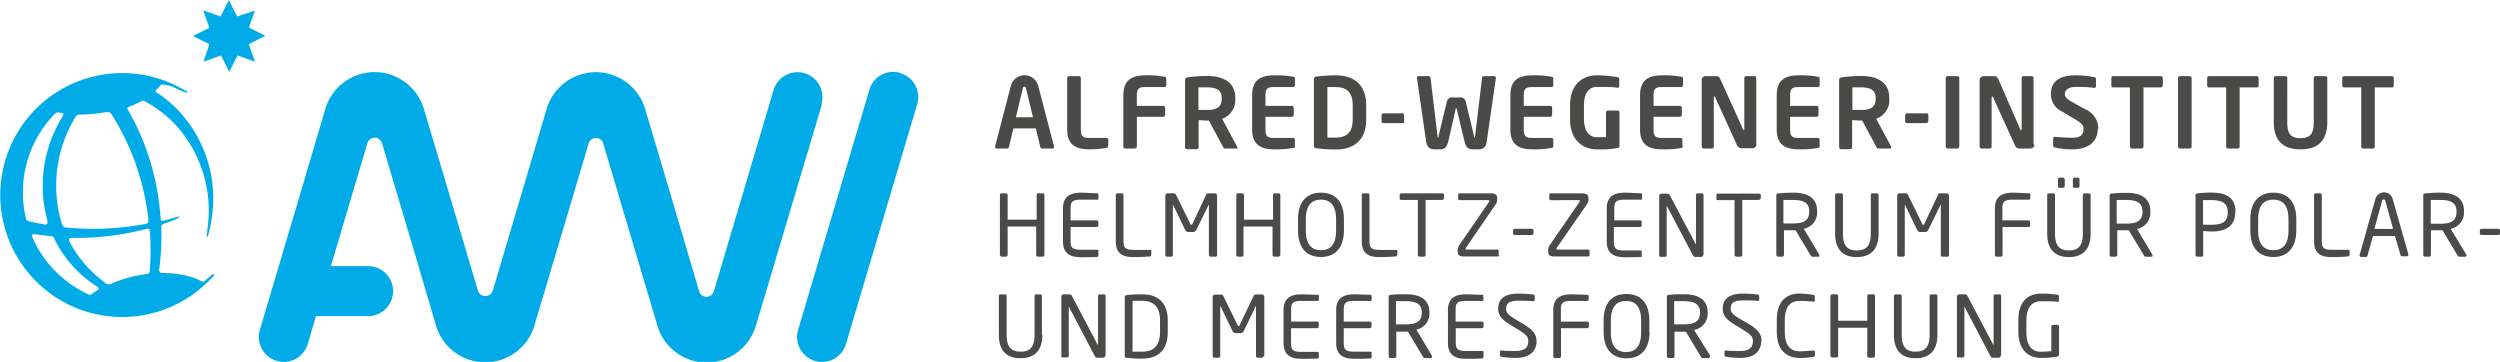 <?xml version="1.0" encoding="UTF-8"?> <svg xmlns="http://www.w3.org/2000/svg" viewBox="0 0 304 44"><g><path d="M17.78,24.83c.11.63.2,1.26.27,1.88,0,.34,0,.45-.37.52a34,34,0,0,1-8.54.52q-.56,0-1.08-.09c-.32,0-.43-.14-.58-.59A16,16,0,0,1,9.14,14.29a.63.63,0,0,1,.66-.36,17.72,17.72,0,0,0,2.92-.27l.11,0c.43-.08.59,0,.78.31a29.89,29.89,0,0,1,4.17,10.88M7.43,14.46a16,16,0,0,0-1.69,12.3c.12.42,0,.61-.38.53-.59-.11-1.18-.23-1.76-.36-.37-.09-.38-.07-.51-.67-.07-.32-.13-.64-.18-1A13.66,13.66,0,0,1,6.67,13.84a.53.53,0,0,1,.49-.16l.47.09c.2,0-.07.47-.2.69m-3.31,14c.47.07.94.14,1.41.19l.52.05c.43,0,.42.08.64.51l.06.12a14.3,14.3,0,0,0,5.12,5.56.22.22,0,0,1,0,.38c-.24.15-.47.31-.68.47s-.32.13-.55,0A13.69,13.69,0,0,1,4,29c-.17-.37-.1-.55.15-.51m8.55,5.82a14.32,14.32,0,0,1-4.25-4.94l0,0c-.15-.3,0-.45.3-.45a32.92,32.92,0,0,0,9-1.07c.31-.09.45-.07.47.27a29.52,29.52,0,0,1,0,4.61c0,.42-.06.55-.47.6l-.7.11a15.9,15.9,0,0,0-3.38,1,.75.75,0,0,1-.93-.07m10-23.22-.29-.17c-.29-.18-.55-.32-.78-.44a14.83,14.83,0,1,0,3.72,23.62c.18-.18.49-.47.62-.63s-.06-.26-.23-.12l-.7.6c-.13.11-.32.31-.54.21,0,0-.42-.21-.61-.29a5.35,5.35,0,0,0-.67-.24,11.49,11.49,0,0,0-3.47-.49c-.25,0-.49-.13-.44-.43a29.23,29.23,0,0,0,.27-4.9c0-.32-.06-.54.29-.66s.59-.2.87-.31c.45-.17,1-.36,1-.51s-.23,0-1.08.23l-.85.23c-.2.05-.3,0-.31-.28a32.19,32.19,0,0,0-.41-3.33,30,30,0,0,0-3.59-9.92c-.07-.13-.1-.25.1-.33a11.47,11.47,0,0,0,1.5-.65.41.41,0,0,1,.52,0,15.07,15.07,0,0,1,3.48,2.62A15.47,15.47,0,0,1,25.26,27.6c-.07.65-.17,1.2-.07,1.22s.27-.77.35-1.18a15.65,15.65,0,0,0-3.91-14.27,14.74,14.74,0,0,0-2.39-2c-.23-.15-.49-.21-.16-.53l.13-.13a1.26,1.26,0,0,0,.19-.2h0l.08-.09a.43.43,0,0,1,.27-.15,4.22,4.22,0,0,1,1.62.46,9.82,9.82,0,0,0,1.33.56c.09,0,.13-.18,0-.28m9.57-6.66-2-1L31,1.29,28.83,2l-1-2-1,2-2.13-.75.76,2.13-2,1,2,1L24.75,7.5l2.13-.76,1,2,1-2L31,7.5l-.75-2.13Zm67.63,8.29A3,3,0,0,0,94.05,11h0l-7.24,24.4a.93.93,0,0,1-1.8,0L81.3,22.83h0l-2.84-9.55a6.25,6.25,0,0,0-12,0l-5.63,19h0l-.93,3.14A.94.94,0,0,1,59,36a.92.92,0,0,1-.89-.69l-.94-3.14h0l-.4-1.36-1.94-6.54h0l-3.28-11a6.25,6.25,0,0,0-12,0L36.51,23.57h0L31.6,40.11h0a3,3,0,0,0,5.82,1.73h0l1-3.4h6.34a3,3,0,0,0,0-6.08H40.23l.05-.15h0l4.39-14.77a.91.91,0,0,1,.89-.69.93.93,0,0,1,.9.69l4.39,14.77h0L53,39.53a6.24,6.24,0,0,0,12,0l5-16.78h0l1.57-5.28a.93.93,0,0,1,.9-.69.91.91,0,0,1,.89.69l4.39,14.77h0l2.18,7.32a6.24,6.24,0,0,0,12,0l8-26.82Zm9.61-3.76a3,3,0,0,0-3.78,2L97.05,40.11h0a3,3,0,0,0,5.82,1.73h0l8.65-29.14a3,3,0,0,0-2-3.78" fill="#00abe8"></path><path d="M250.38,43.18V39.71a.2.2,0,0,0-.19-.21h-.56a.2.2,0,0,0-.19.21v3c-.24,0-.67.06-1.3.06-1,0-1.73-.68-1.73-2.38V39c0-1.86.86-2.37,1.82-2.37s1.36,0,2,.07h0c.09,0,.13,0,.13-.1V36c0-.1-.08-.15-.17-.16a12.29,12.29,0,0,0-2-.14c-1.32,0-2.76.71-2.76,3.22v1.39c0,2.37,1.38,3.21,2.67,3.21a12.25,12.25,0,0,0,2.06-.15.23.23,0,0,0,.18-.23m-7,0V36a.19.19,0,0,0-.19-.2h-.54a.19.19,0,0,0-.19.2v6s0,0,0,0l0,0-3.17-6c-.08-.16-.13-.21-.42-.21h-.57a.29.29,0,0,0-.3.29v7.27c0,.1.08.12.19.12h.53a.19.19,0,0,0,.19-.2v-6s0,0,0,0,0,0,0,0l3.19,6.07a.34.34,0,0,0,.33.16H243a.29.29,0,0,0,.3-.3m-7.71-2.49V36a.2.2,0,0,0-.2-.2h-.56a.19.19,0,0,0-.19.2V40.7c0,1.35-.42,2.06-1.7,2.06s-1.69-.73-1.69-2.06V36a.19.19,0,0,0-.2-.2h-.55a.19.19,0,0,0-.2.2V40.7c0,2,1,2.86,2.64,2.86s2.65-.89,2.65-2.86M228,43.29V36a.21.21,0,0,0-.21-.21h-.53a.2.2,0,0,0-.2.21v3h-3.54V36a.2.2,0,0,0-.2-.21h-.53a.21.21,0,0,0-.21.21v7.27a.21.21,0,0,0,.21.2h.53a.2.2,0,0,0,.2-.2V39.85h3.54v3.44a.2.2,0,0,0,.2.2h.53a.21.21,0,0,0,.21-.2m-7.31-.07V42.8c0-.11,0-.17-.16-.17h0c-.37,0-1.12.09-1.71.09-1,0-1.79-.61-1.79-2.35V38.93c0-1.75.78-2.34,1.79-2.34.6,0,1.37.06,1.74.09h0c.1,0,.12,0,.12-.11V36c0-.09-.07-.12-.16-.14a11.5,11.5,0,0,0-1.74-.16c-1.27,0-2.72.66-2.72,3.19v1.44c0,2.51,1.45,3.19,2.72,3.19a8.49,8.49,0,0,0,1.72-.13.21.21,0,0,0,.2-.21m-6.5-1.72c0-.83-.42-1.4-1.62-2.11l-1-.57c-.79-.48-1.13-.76-1.13-1.25,0-.76.46-1,1.52-1,.6,0,1.32,0,1.78.06h0a.16.16,0,0,0,.17-.17V36a.18.18,0,0,0-.17-.18,14.6,14.6,0,0,0-1.8-.12c-1.57,0-2.47.58-2.47,1.83,0,.83.48,1.35,1.43,1.93l1,.61c.94.58,1.24.87,1.24,1.39,0,.72-.33,1.22-1.57,1.22-.48,0-1.23,0-1.71-.07h0a.16.16,0,0,0-.17.17v.41c0,.12,0,.16.19.19a10.81,10.81,0,0,0,1.72.14c2,0,2.55-1.07,2.55-2.06M206.72,38c0,1.12-.69,1.44-2,1.44l-1.14,0V36.62c.25,0,.82,0,1.14,0,1.29,0,2,.34,2,1.37Zm1.22,5.33a.19.19,0,0,0,0-.1L206,40.12A2,2,0,0,0,207.65,38V38c0-1.67-1.26-2.22-2.89-2.22-.6,0-1.37,0-1.82.08-.18,0-.25.08-.25.23v7.24a.2.2,0,0,0,.19.2h.56a.19.19,0,0,0,.18-.2v-3l1.14,0H205l1.85,3.08c.08.13.14.13.26.13h.67a.13.13,0,0,0,.13-.13m-8.35-3c0,1.73-.71,2.4-1.83,2.4s-1.85-.67-1.85-2.4V39c0-1.74.72-2.4,1.85-2.4s1.83.66,1.83,2.4Zm1,0V39c0-2.3-1.17-3.25-2.79-3.25S195,36.69,195,39v1.33c0,2.29,1.18,3.24,2.8,3.24s2.79-1,2.79-3.24m-7.38-.62v-.39a.2.2,0,0,0-.2-.21H189.8V37.66c0-.78.17-1.07,1.27-1.07h2c.07,0,.11-.05.11-.13V36a.15.15,0,0,0-.1-.15c-.43,0-1.4-.06-2-.06-1.45,0-2.2.55-2.2,1.92v5.63a.2.2,0,0,0,.2.2h.53a.21.21,0,0,0,.21-.2V39.91H193a.21.21,0,0,0,.2-.21m-6.36,1.8c0-.83-.42-1.4-1.62-2.11l-.95-.57c-.78-.48-1.12-.76-1.12-1.25,0-.76.45-1,1.51-1,.6,0,1.33,0,1.78.06h0a.17.17,0,0,0,.18-.17V36c0-.1-.08-.16-.18-.18a14.46,14.46,0,0,0-1.8-.12c-1.57,0-2.46.58-2.46,1.83,0,.83.47,1.35,1.42,1.93l1,.61c.94.58,1.24.87,1.24,1.39,0,.72-.33,1.22-1.57,1.22-.47,0-1.23,0-1.7-.07h0a.17.17,0,0,0-.18.17v.41c0,.12,0,.16.2.19a10.57,10.57,0,0,0,1.71.14c2,0,2.55-1.07,2.55-2.06m-6.45,1.87v-.53a.11.11,0,0,0-.11-.12h-2c-1.09,0-1.27-.29-1.27-1.08V39.91h3.17a.21.21,0,0,0,.21-.21v-.39a.21.21,0,0,0-.21-.21H177V37.66c0-.78.18-1.07,1.27-1.07h2c.07,0,.11-.05.11-.13V36a.14.14,0,0,0-.11-.15c-.43,0-1.4-.06-2-.06-1.44,0-2.2.55-2.2,1.92v4c0,1.38.76,1.92,2.2,1.92.61,0,1.62,0,2-.05a.14.14,0,0,0,.11-.14M172.89,38c0,1.12-.69,1.44-2,1.44l-1.14,0V36.62c.25,0,.82,0,1.14,0,1.29,0,2,.34,2,1.37Zm1.22,5.33a.19.19,0,0,0,0-.1l-1.88-3.14A2,2,0,0,0,173.82,38V38c0-1.67-1.26-2.22-2.89-2.22-.6,0-1.37,0-1.82.08-.18,0-.25.08-.25.23v7.24a.2.2,0,0,0,.19.2h.56a.19.19,0,0,0,.18-.2v-3l1.14,0h.27l1.85,3.08c.08.13.14.13.27.13H174a.13.13,0,0,0,.13-.13m-7.34,0v-.53a.11.11,0,0,0-.12-.12h-2c-1.09,0-1.27-.29-1.27-1.08V39.91h3.17a.22.22,0,0,0,.21-.21v-.39a.21.21,0,0,0-.21-.21h-3.17V37.66c0-.78.18-1.07,1.27-1.07h2c.08,0,.12-.05.12-.13V36a.14.14,0,0,0-.11-.15c-.43,0-1.4-.06-2-.06-1.44,0-2.2.55-2.2,1.92v4c0,1.38.76,1.92,2.2,1.92.61,0,1.62,0,2-.05a.14.14,0,0,0,.11-.14m-6.42,0v-.53a.11.11,0,0,0-.11-.12h-2c-1.1,0-1.27-.29-1.27-1.08V39.91h3.17a.21.21,0,0,0,.2-.21v-.39a.2.2,0,0,0-.2-.21H157V37.66c0-.78.17-1.07,1.27-1.07h2c.07,0,.11-.05.11-.13V36a.15.15,0,0,0-.1-.15c-.43,0-1.4-.06-2-.06-1.45,0-2.2.55-2.2,1.92v4c0,1.38.75,1.92,2.2,1.92.61,0,1.62,0,2-.05a.14.14,0,0,0,.1-.14m-6.64-.08V36.11a.3.3,0,0,0-.29-.3h-.68c-.18,0-.26,0-.33.18l-1.7,3.54c0,.1-.07.12-.12.12s-.09,0-.13-.12L148.76,36c-.07-.14-.15-.18-.33-.18h-.67a.3.3,0,0,0-.3.3v7.18a.2.2,0,0,0,.2.2h.51a.21.21,0,0,0,.21-.2V37.16s0,0,0,0,0,0,0,0l1.47,3.05a.45.45,0,0,0,.47.3h.47a.45.45,0,0,0,.47-.3l1.47-3.05,0,0s0,0,0,0v6.13a.2.2,0,0,0,.2.2h.51a.2.2,0,0,0,.2-.2m-12.58-2.94c0,1.86-.95,2.41-2.19,2.41-.49,0-.82,0-1.15,0V36.58c.34,0,.66,0,1.15,0,1.24,0,2.19.53,2.19,2.4Zm.94,0V39c0-2.23-1.22-3.21-3.13-3.21a15,15,0,0,0-1.88.1.24.24,0,0,0-.22.26v7.1a.23.23,0,0,0,.22.26,15,15,0,0,0,1.88.1c1.91,0,3.13-1,3.13-3.21m-7.56,2.84V36a.19.19,0,0,0-.19-.2h-.55a.19.19,0,0,0-.18.2v6s0,0,0,0l0,0-3.17-6c-.09-.16-.14-.21-.43-.21h-.57a.29.29,0,0,0-.29.29v7.27c0,.1.08.12.18.12h.54a.19.19,0,0,0,.18-.2v-6s0,0,0,0a.05.05,0,0,1,0,0l3.19,6.07a.34.34,0,0,0,.33.16h.64a.3.3,0,0,0,.3-.3m-7.72-2.49V36a.19.19,0,0,0-.19-.2H126a.19.19,0,0,0-.2.2V40.7c0,1.35-.41,2.06-1.69,2.06s-1.7-.73-1.7-2.06V36a.19.19,0,0,0-.19-.2h-.56a.2.2,0,0,0-.2.2V40.7c0,2,1,2.86,2.65,2.86s2.64-.89,2.64-2.86" fill="#4a4a49"></path><path d="M304,28.36V28a.18.18,0,0,0-.2-.18h-2.05a.19.19,0,0,0-.2.18v.4a.18.18,0,0,0,.2.18h2.05a.18.18,0,0,0,.2-.18m-5.29-2.63c0,1.11-.69,1.44-2,1.44l-1.13,0V24.31c.24,0,.81,0,1.13,0,1.29,0,2,.34,2,1.38Zm1.22,5.32a.16.16,0,0,0,0-.09L298,27.82a2,2,0,0,0,1.62-2.09v-.07c0-1.68-1.26-2.23-2.89-2.23a16.39,16.39,0,0,0-1.82.09c-.18,0-.24.08-.24.23V31a.2.2,0,0,0,.18.21h.56a.21.21,0,0,0,.19-.21v-3l1.13,0H297l1.85,3.08c.08.14.14.14.27.14h.66a.13.13,0,0,0,.13-.14M291,27.84h-2.28l.94-3.4c0-.12.09-.19.2-.19s.17.07.2.19ZM292.86,31a.17.17,0,0,0,0-.07l-1.91-6.74a1.09,1.09,0,0,0-2.1,0L286.93,31a.18.18,0,0,0,.16.24h.61a.21.21,0,0,0,.19-.16l.66-2.38h2.68L291.9,31a.19.19,0,0,0,.17.16h.61a.17.17,0,0,0,.18-.17m-7.15,0v-.48c0-.08,0-.13-.11-.13h-2c-1.09,0-1.27-.29-1.27-1.07V23.71a.2.2,0,0,0-.2-.2h-.53a.21.21,0,0,0-.21.2v5.63c0,1.7,1.1,1.92,2.2,1.92a17.75,17.75,0,0,0,2-.09c.06,0,.1-.09.1-.15m-7.41-3c0,1.74-.72,2.4-1.84,2.4s-1.85-.66-1.85-2.4V26.68c0-1.74.72-2.4,1.85-2.4s1.84.66,1.84,2.4Zm.95,0V26.68c0-2.29-1.17-3.25-2.79-3.25s-2.8,1-2.8,3.25V28c0,2.3,1.18,3.25,2.8,3.25s2.79-1,2.79-3.25m-8.34-2.2c0,1.08-.53,1.53-2,1.53-.27,0-.8,0-1,0v-3c.25,0,.71,0,1,0,1.33,0,2,.4,2,1.45Zm.94,0v-.13c0-1.67-1.22-2.25-2.89-2.25a14.25,14.25,0,0,0-1.71.09.25.25,0,0,0-.25.26V31a.2.2,0,0,0,.18.21h.56a.2.2,0,0,0,.19-.21v-2.9c.27,0,.7.05,1,.05,1.67,0,2.89-.59,2.89-2.32m-11.28-.08c0,1.11-.69,1.44-2,1.44l-1.13,0V24.31c.24,0,.81,0,1.13,0,1.29,0,2,.34,2,1.38Zm1.22,5.32a.16.16,0,0,0,0-.09l-1.88-3.14a2,2,0,0,0,1.62-2.09v-.07c0-1.68-1.26-2.23-2.89-2.23a16.07,16.07,0,0,0-1.81.09c-.19,0-.25.08-.25.23V31a.2.2,0,0,0,.18.21h.56a.21.21,0,0,0,.19-.21v-3l1.13,0h.27l1.85,3.08c.08.14.14.14.27.14h.66a.13.13,0,0,0,.13-.14m-10.7-8.43v-.84a.23.23,0,0,0-.21-.21h-.4a.23.23,0,0,0-.21.21v.84a.2.2,0,0,0,.21.19h.4a.21.21,0,0,0,.21-.19m1.8,0v-.84a.22.22,0,0,0-.2-.21h-.41a.22.22,0,0,0-.2.21v.84a.2.2,0,0,0,.2.19h.41a.2.2,0,0,0,.2-.19m1.35,5.77V23.7a.19.19,0,0,0-.19-.19h-.56a.2.2,0,0,0-.2.19v4.69c0,1.35-.41,2.06-1.69,2.06s-1.69-.72-1.69-2.06V23.7a.2.2,0,0,0-.2-.19h-.56a.19.19,0,0,0-.19.19v4.69c0,2,1,2.87,2.64,2.87s2.64-.89,2.64-2.87m-7.35-1V27a.21.21,0,0,0-.2-.21h-3.18V25.36c0-.79.18-1.08,1.28-1.08h2a.11.11,0,0,0,.11-.12v-.52a.14.14,0,0,0-.1-.14c-.43,0-1.41-.07-2-.07-1.45,0-2.2.55-2.2,1.93V31a.21.21,0,0,0,.2.21h.53a.21.21,0,0,0,.2-.21V27.6h3.18a.2.2,0,0,0,.2-.21M237,31V23.81a.3.3,0,0,0-.3-.3H236c-.19,0-.27,0-.33.17L234,27.23c0,.09-.07.11-.12.11s-.08,0-.13-.11L232,23.68c-.06-.13-.14-.17-.33-.17H231a.29.29,0,0,0-.3.3V31a.21.21,0,0,0,.21.21h.5a.21.21,0,0,0,.21-.21V24.85s0,0,0,0l0,0,1.48,3.06a.43.43,0,0,0,.46.3h.48a.44.44,0,0,0,.46-.3L236,24.84s0,0,0,0,0,0,0,0V31a.21.21,0,0,0,.21.21h.5A.21.21,0,0,0,237,31m-8.56-2.59V23.7a.2.2,0,0,0-.2-.19h-.56a.19.19,0,0,0-.19.19v4.69c0,1.35-.42,2.06-1.7,2.06s-1.69-.72-1.69-2.06V23.7a.19.19,0,0,0-.2-.19h-.55a.19.19,0,0,0-.2.19v4.69c0,2,1,2.87,2.64,2.87s2.65-.89,2.65-2.87M220,25.73c0,1.11-.69,1.44-2,1.44l-1.14,0V24.31c.25,0,.82,0,1.14,0,1.29,0,2,.34,2,1.38Zm1.22,5.32a.16.16,0,0,0,0-.09l-1.88-3.14a2,2,0,0,0,1.62-2.09v-.07c0-1.68-1.26-2.23-2.89-2.23a16.26,16.26,0,0,0-1.82.09c-.18,0-.25.08-.25.23V31a.21.21,0,0,0,.19.21h.56a.2.2,0,0,0,.18-.21v-3l1.14,0h.27l1.85,3.08a.23.23,0,0,0,.26.14h.67a.13.13,0,0,0,.13-.14m-7.14-6.9v-.46a.18.18,0,0,0-.19-.18h-5a.2.2,0,0,0-.21.18v.46c0,.11.1.16.21.16h2V31a.21.21,0,0,0,.19.21h.57a.2.2,0,0,0,.18-.21V24.31h2c.11,0,.19-.06.19-.16m-6.9,6.74V23.7a.19.19,0,0,0-.19-.19h-.55a.19.19,0,0,0-.18.19v6.05s0,0,0,0l0,0-3.17-6c-.09-.15-.14-.2-.43-.2h-.57a.29.29,0,0,0-.3.29v7.26c0,.11.09.13.19.13h.54a.2.2,0,0,0,.18-.2V25s0,0,0,0,0,0,0,0l3.2,6.07a.34.34,0,0,0,.33.17h.64a.31.31,0,0,0,.3-.3m-7.51.17v-.52c0-.08,0-.13-.11-.13h-2c-1.09,0-1.27-.29-1.27-1.07V27.6h3.17a.21.21,0,0,0,.21-.21V27a.21.21,0,0,0-.21-.21H196.3V25.36c0-.79.18-1.08,1.27-1.08h2a.11.11,0,0,0,.11-.12v-.52a.14.14,0,0,0-.1-.14c-.44,0-1.41-.07-2-.07-1.44,0-2.2.55-2.2,1.93v4c0,1.37.76,1.92,2.2,1.92.61,0,1.62,0,2-.05.06,0,.1-.09.1-.15M193.29,31v-.49c0-.11-.1-.17-.21-.17h-3.71c-.07,0-.1,0-.1-.06a.22.22,0,0,1,0-.1L193,24.8a1.29,1.29,0,0,0,.16-.61c0-.57-.3-.68-.88-.68H188.6c-.12,0-.21.07-.21.17v.49c0,.11.1.17.21.17H192a.09.09,0,0,1,.1.08.16.16,0,0,1,0,.08l-3.7,5.38a1.3,1.3,0,0,0-.15.6c0,.55.19.71.85.71h4a.21.21,0,0,0,.21-.19m-6.84-2.64V28a.18.18,0,0,0-.2-.18H184.2a.18.18,0,0,0-.2.18v.4c0,.12.08.18.2.18h2.05a.18.18,0,0,0,.2-.18M182.24,31v-.49c0-.11-.1-.17-.21-.17h-3.71c-.07,0-.1,0-.1-.06a.22.22,0,0,1,0-.1l3.69-5.38a1.29,1.29,0,0,0,.16-.61c0-.57-.3-.68-.88-.68h-3.67c-.12,0-.21.07-.21.17v.49c0,.11.1.17.21.17H181a.09.09,0,0,1,.1.08.16.16,0,0,1,0,.08l-3.7,5.38a1.3,1.3,0,0,0-.15.6c0,.55.19.71.85.71h4a.21.21,0,0,0,.21-.19m-6.71-6.85v-.46a.18.18,0,0,0-.19-.18h-5a.2.2,0,0,0-.21.18v.46c0,.11.1.16.21.16h2V31a.21.21,0,0,0,.19.21h.57a.2.2,0,0,0,.18-.21V24.31h2c.11,0,.19-.06.19-.16M169.92,31v-.48c0-.08,0-.13-.12-.13h-2c-1.09,0-1.27-.29-1.27-1.07V23.71a.2.2,0,0,0-.21-.2h-.52a.2.2,0,0,0-.21.2v5.63c0,1.7,1.1,1.92,2.2,1.92a17.9,17.9,0,0,0,2-.09c.06,0,.1-.09.1-.15m-7.42-3c0,1.74-.71,2.4-1.84,2.4s-1.84-.66-1.84-2.4V26.68c0-1.74.72-2.4,1.84-2.4s1.84.66,1.84,2.4Zm.95,0V26.68c0-2.29-1.16-3.25-2.79-3.25s-2.79,1-2.79,3.25V28c0,2.3,1.17,3.25,2.79,3.25s2.79-1,2.79-3.25m-7.73,3V23.71a.21.21,0,0,0-.21-.2H155a.2.2,0,0,0-.2.2v3h-3.53v-3a.21.21,0,0,0-.21-.2h-.53a.2.2,0,0,0-.2.2V31a.21.21,0,0,0,.2.21H151a.22.22,0,0,0,.21-.21V27.55h3.53V31a.21.21,0,0,0,.2.21h.53a.22.22,0,0,0,.21-.21M148,31V23.81a.29.29,0,0,0-.3-.3H147c-.18,0-.27,0-.33.17L145,27.23c0,.09-.07.11-.13.11s-.08,0-.12-.11L143,23.68c-.07-.13-.15-.17-.33-.17H142a.3.3,0,0,0-.3.3V31a.22.22,0,0,0,.21.21h.51a.21.21,0,0,0,.2-.21V24.85s0,0,0,0l0,0,1.47,3.06a.45.45,0,0,0,.47.3h.47a.45.45,0,0,0,.47-.3L147,24.84s0,0,0,0,0,0,0,0V31a.22.22,0,0,0,.21.21h.51A.21.21,0,0,0,148,31m-8,0v-.48c0-.08,0-.13-.11-.13h-2c-1.09,0-1.27-.29-1.27-1.07V23.71a.2.2,0,0,0-.2-.2h-.53a.21.21,0,0,0-.21.2v5.63c0,1.7,1.1,1.92,2.2,1.92a17.9,17.9,0,0,0,2-.09c.06,0,.1-.09.1-.15m-6.41,0v-.52c0-.08,0-.13-.12-.13h-2c-1.09,0-1.27-.29-1.27-1.07V27.6h3.17a.21.21,0,0,0,.21-.21V27a.22.22,0,0,0-.21-.21h-3.17V25.36c0-.79.18-1.08,1.27-1.08h2a.11.11,0,0,0,.12-.12v-.52a.14.14,0,0,0-.11-.14c-.43,0-1.4-.07-2-.07-1.45,0-2.2.55-2.2,1.93v4c0,1.37.75,1.92,2.2,1.92.61,0,1.62,0,2-.05a.15.15,0,0,0,.11-.15M127,31V23.71a.21.21,0,0,0-.21-.2h-.53a.2.2,0,0,0-.2.2v3h-3.53v-3a.21.21,0,0,0-.21-.2h-.53a.2.2,0,0,0-.2.2V31a.21.21,0,0,0,.2.21h.53a.22.22,0,0,0,.21-.21V27.55H126V31a.21.21,0,0,0,.2.21h.53A.22.22,0,0,0,127,31" fill="#4a4a49"></path><path d="M291.08,10.42V9.48a.22.22,0,0,0-.24-.22h-5.78a.23.23,0,0,0-.24.22v.94a.22.22,0,0,0,.24.21h2.07v7.19a.24.24,0,0,0,.24.24h1.17a.23.23,0,0,0,.23-.24V10.63h2.07a.21.21,0,0,0,.24-.21M283,14.8V9.48a.23.23,0,0,0-.24-.22h-1.17a.23.23,0,0,0-.24.22V14.8c0,1.35-.33,2-1.61,2s-1.61-.64-1.61-2V9.48a.22.22,0,0,0-.23-.22h-1.18a.22.22,0,0,0-.23.22V14.8c0,2.53,1.35,3.36,3.25,3.36S283,17.33,283,14.8m-8.35-4.38V9.48a.22.22,0,0,0-.24-.22h-5.78a.23.23,0,0,0-.24.22v.94a.22.22,0,0,0,.24.21h2.07v7.19a.24.24,0,0,0,.24.24h1.17a.23.23,0,0,0,.23-.24V10.63h2.07a.21.21,0,0,0,.24-.21m-8.15,7.4V9.48a.23.23,0,0,0-.24-.22h-1.17a.23.23,0,0,0-.24.22v8.34a.24.24,0,0,0,.24.24h1.17a.24.24,0,0,0,.24-.24M263,10.42V9.48a.23.23,0,0,0-.24-.22h-5.79a.22.22,0,0,0-.23.22v.94a.21.21,0,0,0,.23.21H259v7.19a.24.24,0,0,0,.24.24h1.17a.24.24,0,0,0,.24-.24V10.63h2.07a.22.22,0,0,0,.24-.21m-7.8,5.26a2.58,2.58,0,0,0-1.65-2.42l-1.42-.79c-.77-.43-1-.66-1-1.05s.37-.85,1.24-.85,1.56,0,2.34.12h0a.2.2,0,0,0,.2-.21V9.6a.23.23,0,0,0-.21-.22,12.57,12.57,0,0,0-2.27-.22c-2.21,0-3,.95-3,2.26a2.32,2.32,0,0,0,1.39,2.16l1.57.94c.78.46,1,.7,1,1.16,0,.69-.32,1.07-1.37,1.07-.44,0-1.62-.06-2.1-.12h0a.22.22,0,0,0-.22.22v.86a.24.24,0,0,0,.22.23,9.06,9.06,0,0,0,2.1.22c2.36,0,3.11-1.28,3.11-2.48m-7.81,1.91V9.48a.22.22,0,0,0-.23-.22h-1a.21.21,0,0,0-.22.22v6.24c0,.07,0,.1-.06.1s-.07,0-.1-.09L243,9.64c-.14-.31-.28-.38-.52-.38h-1.28a.48.48,0,0,0-.48.47v8.09a.24.24,0,0,0,.24.24h1a.23.23,0,0,0,.22-.24v-6c0-.07,0-.09.06-.09s.07,0,.11.09L245,17.63a.63.63,0,0,0,.72.43h1.19a.48.48,0,0,0,.48-.47m-9.14.23V9.48a.23.23,0,0,0-.24-.22h-1.17a.23.23,0,0,0-.24.22v8.34a.24.24,0,0,0,.24.24H238a.24.24,0,0,0,.24-.24m-3.75-3V14a.22.22,0,0,0-.23-.22H231.9a.22.22,0,0,0-.23.22v.75a.22.22,0,0,0,.23.22h2.32a.22.22,0,0,0,.23-.22M228.08,12c0,1-.56,1.37-1.78,1.37l-1.05,0V10.62c.21,0,.81,0,1.05,0,1.19,0,1.78.38,1.78,1.27Zm1.92,6a.16.16,0,0,0,0-.1l-1.86-3.46a2.38,2.38,0,0,0,1.6-2.41v-.11c0-2-1.58-2.68-3.41-2.68a15.44,15.44,0,0,0-2.32.16c-.23,0-.37.12-.37.35v8.15a.23.23,0,0,0,.23.24H225a.23.23,0,0,0,.22-.24V14.61c.27,0,.75.05,1.05.05h.17l1.7,3.16c.06.12.11.24.24.24h1.44a.13.13,0,0,0,.15-.14m-8.7-.18V17a.23.23,0,0,0-.24-.23h-2.41c-.69,0-.94-.24-.94-1V14.2h3.21a.24.24,0,0,0,.24-.24v-.85a.24.24,0,0,0-.24-.24h-3.21V11.59c0-.78.25-1,.94-1h2.41a.23.23,0,0,0,.24-.23V9.58c0-.17-.06-.23-.24-.25a11,11,0,0,0-2.25-.17c-1.54,0-2.73.42-2.73,2.43v4.14c0,2,1.19,2.43,2.73,2.43a11,11,0,0,0,2.25-.17c.18,0,.24-.08.24-.25m-7.71-.15V9.48a.21.21,0,0,0-.22-.22h-1a.22.22,0,0,0-.23.22v6.24c0,.07,0,.1-.05.1a.11.11,0,0,1-.1-.09l-2.76-6.09c-.14-.31-.27-.38-.52-.38h-1.28a.47.47,0,0,0-.47.47v8.09a.24.24,0,0,0,.24.24h1a.23.23,0,0,0,.23-.24v-6c0-.07,0-.09.06-.09s.07,0,.1.09l2.63,5.77a.64.64,0,0,0,.72.43h1.2a.47.47,0,0,0,.47-.47m-9,.15V17a.23.23,0,0,0-.23-.23H202c-.68,0-.93-.24-.93-1V14.2h3.2a.24.24,0,0,0,.24-.24v-.85a.24.24,0,0,0-.24-.24h-3.2V11.59c0-.78.25-1,.93-1h2.42a.23.23,0,0,0,.23-.23V9.58c0-.17-.06-.23-.23-.25a11,11,0,0,0-2.25-.17c-1.54,0-2.74.42-2.74,2.43v4.14c0,2,1.2,2.43,2.74,2.43A11,11,0,0,0,204.4,18c.17,0,.23-.08.23-.25m-7.7-.07v-4a.24.24,0,0,0-.24-.24h-1.17a.23.23,0,0,0-.23.24v3c-.36,0-.73,0-1.17,0-.7,0-1.51-.55-1.51-2.23V12.81c0-1.68.75-2.24,1.55-2.24,1.13,0,2,0,2.5.1h0c.19,0,.24-.08.24-.25V9.63c0-.16-.07-.22-.23-.25a15.5,15.5,0,0,0-2.54-.22c-1.41,0-3.21.85-3.21,3.65v1.71c0,2.79,1.89,3.64,3.17,3.64A12.7,12.7,0,0,0,196.7,18a.26.26,0,0,0,.23-.28m-8.05.07V17a.23.23,0,0,0-.24-.23h-2.41c-.69,0-.94-.24-.94-1V14.2h3.21a.24.24,0,0,0,.24-.24v-.85a.24.24,0,0,0-.24-.24h-3.21V11.59c0-.78.25-1,.94-1h2.41a.23.23,0,0,0,.24-.23V9.58c0-.17-.06-.23-.24-.25a11,11,0,0,0-2.25-.17c-1.54,0-2.73.42-2.73,2.43v4.14c0,2,1.19,2.43,2.73,2.43a11,11,0,0,0,2.25-.17c.18,0,.24-.08.24-.25m-7-8.32a.18.18,0,0,0-.2-.16h-1.26a.22.22,0,0,0-.2.21l-.85,7.07c0,.11,0,.18-.06.18s-.05-.07-.07-.18l-1-4.15a.66.66,0,0,0-.75-.54h-.81a.66.66,0,0,0-.75.54l-1,4.15c0,.11,0,.18-.07.18s-.05-.07-.06-.18l-.85-7.07a.22.22,0,0,0-.2-.21h-1.26a.18.18,0,0,0-.2.16v0l1.12,7.74c.1.74.45,1,1.06,1h.64c.53,0,.82-.26,1-.95L177,13.3c0-.11,0-.13.08-.13s0,0,.07.13l.94,3.91c.16.69.45.95,1,.95h.64c.61,0,1-.22,1.06-1l1.12-7.74Zm-11.14,5.37V14a.22.22,0,0,0-.23-.22h-2.32A.22.22,0,0,0,168,14v.75a.22.22,0,0,0,.23.22h2.32a.22.22,0,0,0,.23-.22m-6.29-.26c0,1.78-.9,2.24-2.08,2.24-.44,0-.74,0-1,0V10.59c.25,0,.55,0,1,0,1.18,0,2.08.46,2.08,2.24Zm1.64,0V12.79c0-2.35-1.35-3.63-3.72-3.63a19.43,19.43,0,0,0-2.33.15.32.32,0,0,0-.31.36v8a.32.32,0,0,0,.31.36,19.43,19.43,0,0,0,2.33.15c2.37,0,3.72-1.28,3.72-3.63m-8.67,3.21V17a.23.23,0,0,0-.23-.23h-2.42c-.68,0-.93-.24-.93-1V14.2h3.2a.24.24,0,0,0,.24-.24v-.85a.24.24,0,0,0-.24-.24h-3.2V11.59c0-.78.25-1,.93-1h2.42a.23.23,0,0,0,.23-.23V9.58c0-.17-.06-.23-.23-.25A11,11,0,0,0,155,9.16c-1.54,0-2.74.42-2.74,2.43v4.14c0,2,1.2,2.43,2.74,2.43a11,11,0,0,0,2.25-.17c.17,0,.23-.08.23-.25M148.56,12c0,1-.56,1.37-1.78,1.37l-1.05,0V10.62c.21,0,.8,0,1.05,0,1.18,0,1.78.38,1.78,1.27Zm1.91,6a.22.22,0,0,0,0-.1l-1.86-3.46a2.39,2.39,0,0,0,1.6-2.41v-.11c0-2-1.59-2.68-3.41-2.68a15.44,15.44,0,0,0-2.32.16c-.24,0-.38.12-.38.35v8.15a.24.24,0,0,0,.24.24h1.18a.23.23,0,0,0,.23-.24V14.61c.27,0,.74.05,1.05.05H147l1.7,3.16c.06.12.11.24.24.24h1.44a.13.13,0,0,0,.14-.14m-8.7-7.58V9.58c0-.17-.06-.23-.23-.25a11,11,0,0,0-2.25-.17c-1.54,0-2.74.42-2.74,2.43v6.23a.24.24,0,0,0,.24.24H138a.24.24,0,0,0,.24-.24V14.2h3.21a.23.23,0,0,0,.23-.24v-.85a.23.23,0,0,0-.23-.24h-3.21V11.59c0-.78.25-1,.93-1h2.42a.23.23,0,0,0,.23-.23m-7.05,7.4V17a.23.23,0,0,0-.24-.23h-2.17c-.69,0-.93-.24-.93-1V9.5a.23.23,0,0,0-.23-.24H130a.23.23,0,0,0-.23.24v6.23c0,2,1.19,2.43,2.73,2.43a13,13,0,0,0,2-.17c.18,0,.24-.08.24-.25m-9.13-3.48h-2.08l.85-3.52c0-.14.08-.19.19-.19s.16,0,.19.19Zm2.56,3.6s0,0,0-.06l-1.94-7.43a1.72,1.72,0,0,0-3.29,0L121,17.8s0,.05,0,.06a.2.2,0,0,0,.21.2h1.25a.25.25,0,0,0,.23-.2l.54-2.25h2.72l.55,2.25a.24.24,0,0,0,.22.2h1.26a.2.2,0,0,0,.21-.2" fill="#4a4a49"></path></g></svg> 